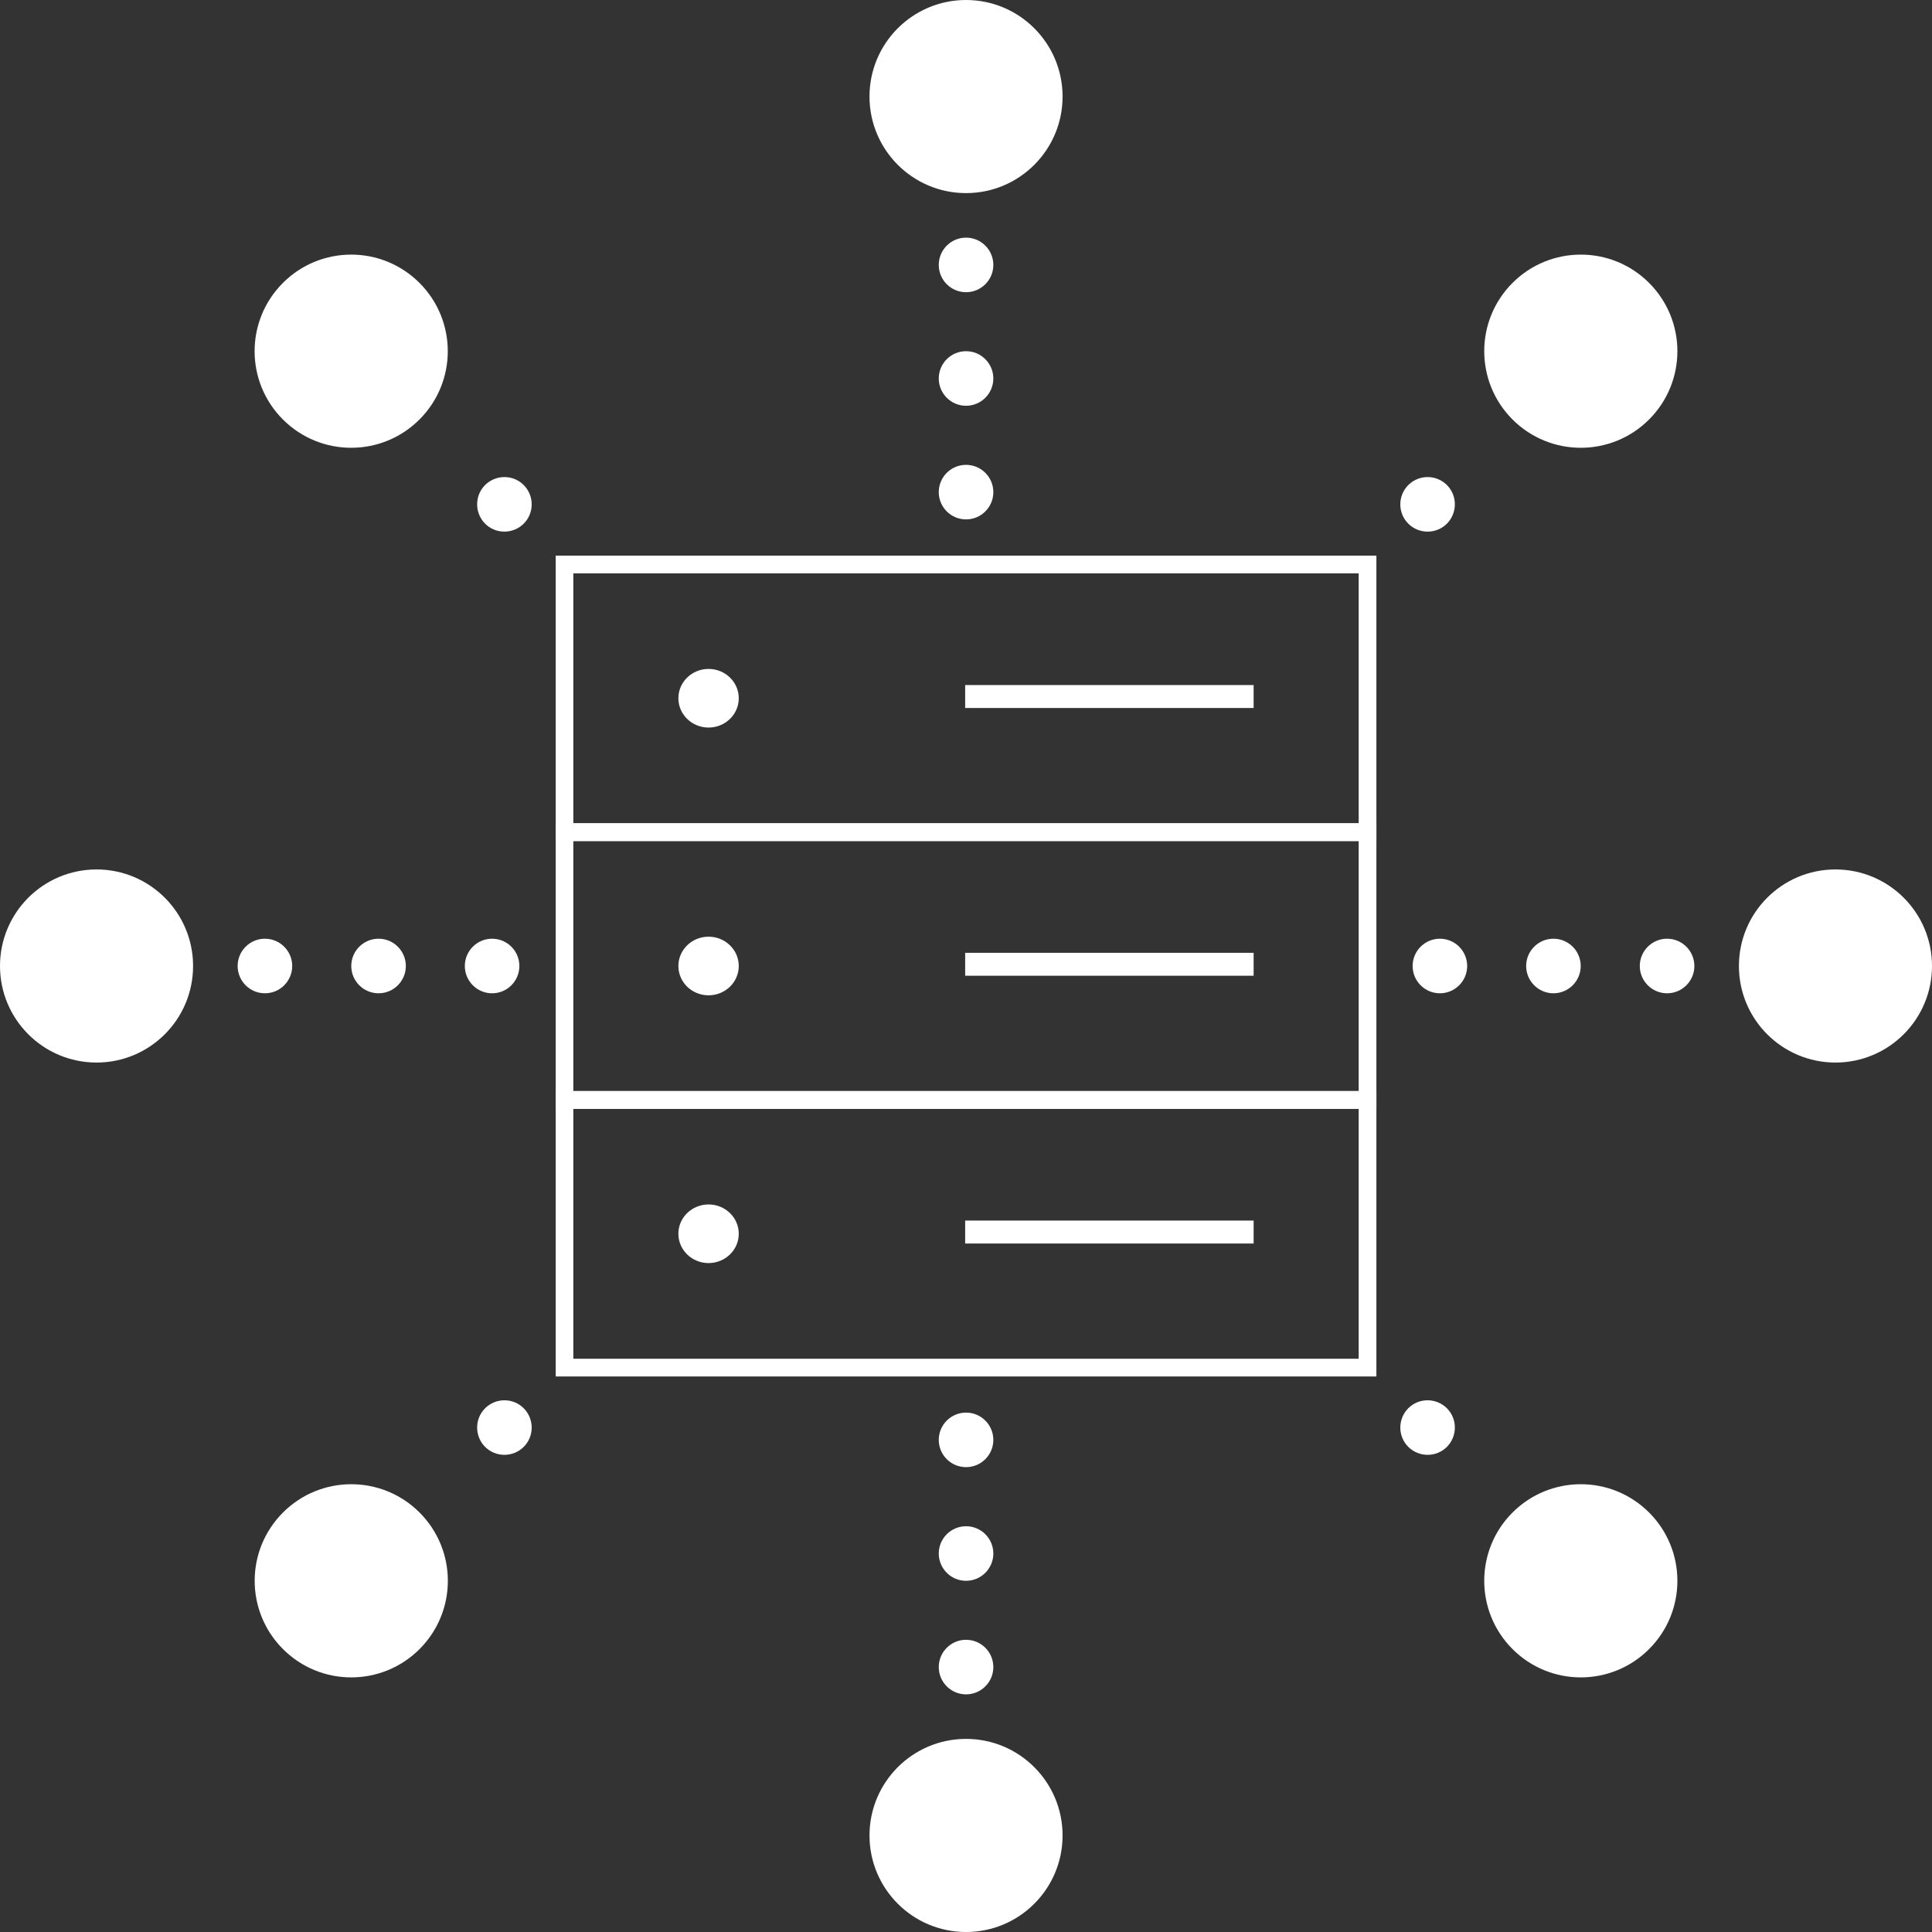 <svg width="81" height="81" viewBox="0 0 81 81" fill="none" xmlns="http://www.w3.org/2000/svg">
<rect x="0" y="0" width="81" height="81" fill="#333333" stroke="none"/>
<path d="M57.706 23.295H23.298V35.257H57.706V23.295ZM56.963 34.514H24.037V24.038H56.963V34.514Z" fill="white" style="fill:white;fill:white;fill-opacity:1;"/>
<path d="M28.441 29.274C28.441 29.954 29.009 30.503 29.707 30.503C30.405 30.503 30.973 29.954 30.973 29.274C30.973 28.594 30.405 28.045 29.707 28.045C29.009 28.045 28.441 28.594 28.441 29.274Z" fill="white" style="fill:white;fill:white;fill-opacity:1;"/>
<path d="M52.559 29.683H40.465V28.721H52.559V29.683Z" fill="white" style="fill:white;fill:white;fill-opacity:1;"/>
<path d="M57.706 34.521H23.298V46.483H57.706V34.521ZM56.963 45.74H24.037V35.264H56.963V45.74Z" fill="white" style="fill:white;fill:white;fill-opacity:1;"/>
<path d="M28.441 40.5C28.441 41.18 29.009 41.729 29.707 41.729C30.405 41.729 30.973 41.18 30.973 40.5C30.973 39.821 30.405 39.271 29.707 39.271C29.009 39.271 28.441 39.821 28.441 40.5Z" fill="white" style="fill:white;fill:white;fill-opacity:1;"/>
<path d="M52.559 40.908H40.465V39.947H52.559V40.908Z" fill="white" style="fill:white;fill:white;fill-opacity:1;"/>
<path d="M57.706 45.747H23.298V57.709H57.706V45.747ZM56.963 56.966H24.037V46.49H56.963V56.966Z" fill="white" style="fill:white;fill:white;fill-opacity:1;"/>
<path d="M28.441 51.726C28.441 52.406 29.009 52.955 29.707 52.955C30.405 52.955 30.973 52.406 30.973 51.726C30.973 51.047 30.405 50.497 29.707 50.497C29.009 50.497 28.441 51.047 28.441 51.726Z" fill="white" style="fill:white;fill:white;fill-opacity:1;"/>
<path d="M52.559 52.135H40.465V51.173H52.559V52.135Z" fill="white" style="fill:white;fill:white;fill-opacity:1;"/>
<path d="M44.549 4.048C44.549 1.812 42.737 0 40.502 0C38.266 0 36.454 1.812 36.454 4.048C36.454 6.283 38.266 8.096 40.502 8.096C42.737 8.096 44.549 6.283 44.549 4.048Z" fill="white" style="fill:white;fill:white;fill-opacity:1;"/>
<path d="M39.358 11.107C39.358 11.739 39.871 12.251 40.502 12.251C41.133 12.251 41.646 11.739 41.646 11.107C41.646 10.476 41.133 9.963 40.502 9.963C39.871 9.963 39.358 10.476 39.358 11.107Z" fill="white" style="fill:white;fill:white;fill-opacity:1;"/>
<path d="M39.358 15.868C39.358 16.499 39.871 17.012 40.502 17.012C41.133 17.012 41.646 16.499 41.646 15.868C41.646 15.237 41.133 14.724 40.502 14.724C39.871 14.724 39.358 15.237 39.358 15.868Z" fill="white" style="fill:white;fill:white;fill-opacity:1;"/>
<path d="M39.358 20.633C39.358 21.264 39.871 21.776 40.502 21.776C41.133 21.776 41.646 21.264 41.646 20.633C41.646 20.001 41.133 19.489 40.502 19.489C39.871 19.489 39.358 20.001 39.358 20.633Z" fill="white" style="fill:white;fill:white;fill-opacity:1;"/>
<path d="M44.549 76.952C44.549 79.188 42.737 81 40.502 81C38.266 81 36.454 79.188 36.454 76.952C36.454 74.717 38.266 72.904 40.502 72.904C42.737 72.904 44.549 74.717 44.549 76.952Z" fill="white" style="fill:white;fill:white;fill-opacity:1;"/>
<path d="M39.358 69.893C39.358 69.261 39.871 68.749 40.502 68.749C41.133 68.749 41.646 69.261 41.646 69.893C41.646 70.524 41.133 71.037 40.502 71.037C39.871 71.037 39.358 70.524 39.358 69.893Z" fill="white" style="fill:white;fill:white;fill-opacity:1;"/>
<path d="M39.358 65.132C39.358 64.501 39.871 63.988 40.502 63.988C41.133 63.988 41.646 64.501 41.646 65.132C41.646 65.763 41.133 66.276 40.502 66.276C39.871 66.276 39.358 65.763 39.358 65.132Z" fill="white" style="fill:white;fill:white;fill-opacity:1;"/>
<path d="M39.358 60.368C39.358 59.736 39.871 59.224 40.502 59.224C41.133 59.224 41.646 59.736 41.646 60.368C41.646 60.999 41.133 61.511 40.502 61.511C39.871 61.511 39.358 60.999 39.358 60.368Z" fill="white" style="fill:white;fill:white;fill-opacity:1;"/>
<path d="M17.587 11.861C16.005 10.279 13.443 10.279 11.861 11.861C10.279 13.443 10.279 16.005 11.861 17.587C13.443 19.169 16.005 19.169 17.587 17.587C19.169 16.005 19.169 13.443 17.587 11.861Z" fill="white" style="fill:white;fill:white;fill-opacity:1;"/>
<path d="M20.338 21.955C20.784 22.4 21.508 22.4 21.957 21.955C22.403 21.509 22.403 20.785 21.957 20.335C21.512 19.89 20.788 19.89 20.338 20.335C19.893 20.781 19.893 21.505 20.338 21.955Z" fill="white" style="fill:white;fill:white;fill-opacity:1;"/>
<path d="M69.139 63.413C70.721 64.995 70.721 67.557 69.139 69.139C67.558 70.721 64.995 70.721 63.413 69.139C61.832 67.557 61.832 64.995 63.413 63.413C64.995 61.831 67.558 61.831 69.139 63.413Z" fill="white" style="fill:white;fill:white;fill-opacity:1;"/>
<path d="M59.043 60.661C58.597 60.215 58.597 59.491 59.043 59.042C59.488 58.596 60.212 58.596 60.662 59.042C61.107 59.487 61.107 60.212 60.662 60.661C60.216 61.106 59.492 61.106 59.043 60.661Z" fill="white" style="fill:white;fill:white;fill-opacity:1;"/>
<path d="M11.864 63.413C10.282 64.995 10.282 67.557 11.864 69.139C13.446 70.721 16.008 70.721 17.59 69.139C19.172 67.557 19.172 64.995 17.59 63.413C16.008 61.831 13.446 61.831 11.864 63.413Z" fill="white" style="fill:white;fill:white;fill-opacity:1;"/>
<path d="M21.957 60.661C22.403 60.215 22.403 59.491 21.957 59.042C21.512 58.596 20.788 58.596 20.338 59.042C19.893 59.487 19.893 60.212 20.338 60.661C20.784 61.106 21.508 61.106 21.957 60.661Z" fill="white" style="fill:white;fill:white;fill-opacity:1;"/>
<path d="M63.413 11.861C64.995 10.279 67.558 10.279 69.139 11.861C70.721 13.443 70.721 16.005 69.139 17.587C67.558 19.169 64.995 19.169 63.413 17.587C61.832 16.005 61.832 13.443 63.413 11.861Z" fill="white" style="fill:white;fill:white;fill-opacity:1;"/>
<path d="M60.662 21.955C60.216 22.4 59.492 22.4 59.043 21.955C58.597 21.509 58.597 20.785 59.043 20.335C59.492 19.89 60.212 19.89 60.662 20.335C61.107 20.781 61.107 21.505 60.662 21.955Z" fill="white" style="fill:white;fill:white;fill-opacity:1;"/>
<path d="M4.048 36.452C1.812 36.452 0 38.264 0 40.5C0 42.736 1.812 44.548 4.048 44.548C6.283 44.548 8.095 42.736 8.095 40.5C8.095 38.264 6.283 36.452 4.048 36.452Z" fill="white" style="fill:white;fill:white;fill-opacity:1;"/>
<path d="M11.107 41.644C11.738 41.644 12.251 41.131 12.251 40.5C12.251 39.869 11.738 39.356 11.107 39.356C10.476 39.356 9.963 39.869 9.963 40.5C9.963 41.131 10.476 41.644 11.107 41.644Z" fill="white" style="fill:white;fill:white;fill-opacity:1;"/>
<path d="M15.871 41.644C16.502 41.644 17.015 41.131 17.015 40.5C17.015 39.869 16.502 39.356 15.871 39.356C15.24 39.356 14.727 39.869 14.727 40.5C14.727 41.131 15.24 41.644 15.871 41.644Z" fill="white" style="fill:white;fill:white;fill-opacity:1;"/>
<path d="M20.631 41.644C21.263 41.644 21.775 41.131 21.775 40.5C21.775 39.869 21.263 39.356 20.631 39.356C20 39.356 19.488 39.869 19.488 40.5C19.488 41.131 20 41.644 20.631 41.644Z" fill="white" style="fill:white;fill:white;fill-opacity:1;"/>
<path d="M76.952 36.452C79.188 36.452 81 38.264 81 40.5C81 42.736 79.188 44.548 76.952 44.548C74.717 44.548 72.905 42.736 72.905 40.5C72.905 38.264 74.717 36.452 76.952 36.452Z" fill="white" style="fill:white;fill:white;fill-opacity:1;"/>
<path d="M69.893 41.644C69.262 41.644 68.749 41.131 68.749 40.5C68.749 39.869 69.262 39.356 69.893 39.356C70.524 39.356 71.037 39.869 71.037 40.5C71.037 41.131 70.524 41.644 69.893 41.644Z" fill="white" style="fill:white;fill:white;fill-opacity:1;"/>
<path d="M65.129 41.644C64.498 41.644 63.985 41.131 63.985 40.5C63.985 39.869 64.498 39.356 65.129 39.356C65.76 39.356 66.272 39.869 66.272 40.5C66.272 41.131 65.76 41.644 65.129 41.644Z" fill="white" style="fill:white;fill:white;fill-opacity:1;"/>
<path d="M60.368 41.644C59.737 41.644 59.225 41.131 59.225 40.5C59.225 39.869 59.737 39.356 60.368 39.356C61 39.356 61.512 39.869 61.512 40.5C61.512 41.131 61 41.644 60.368 41.644Z" fill="white" style="fill:white;fill:white;fill-opacity:1;"/>
</svg>

